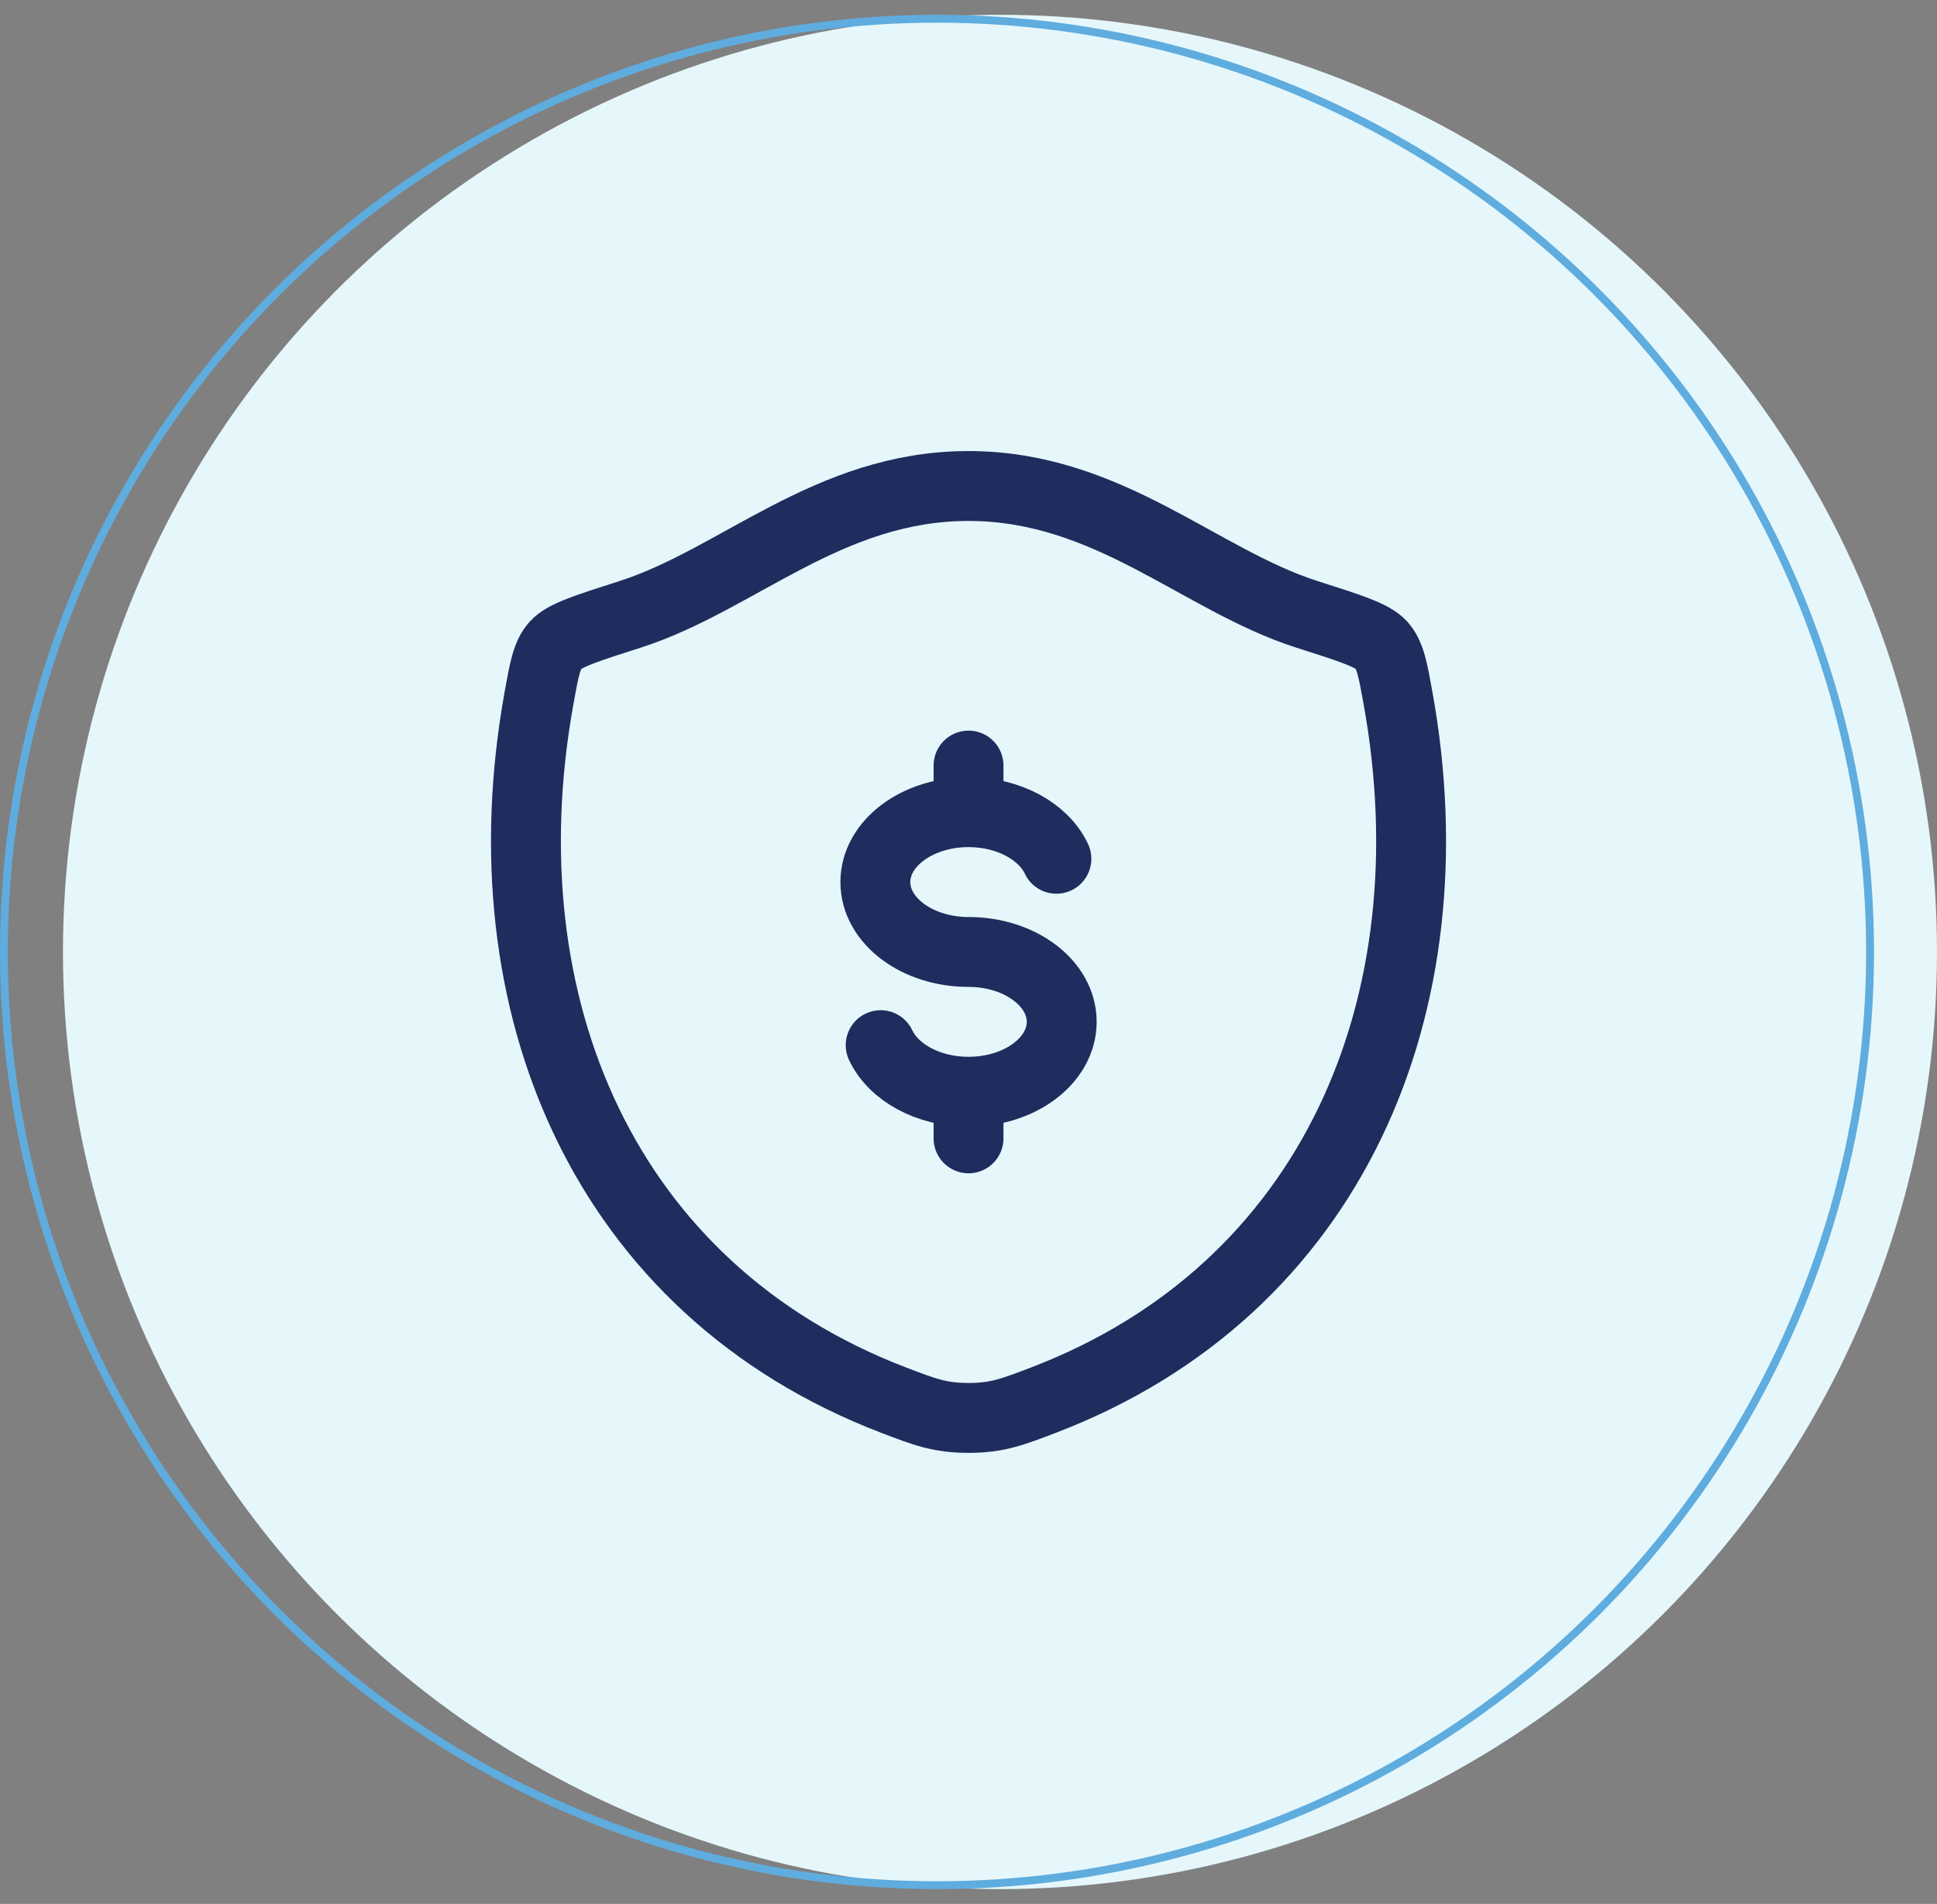 <svg width="116" height="114" viewBox="0 0 116 114" fill="none" xmlns="http://www.w3.org/2000/svg">
<rect x="0" y="0" width="116" height="114" fill="#808080" stroke="none"/>
<circle cx="56.114" cy="56.114" r="56.114" transform="matrix(-1 0 0 1 116 0.886)" fill="#E5F7FB"/>
<circle cx="56.114" cy="56.114" r="55.878" transform="matrix(-1 0 0 1 112.227 0.886)" stroke="#5FACDF" stroke-width="0.472"/>
<path d="M58.002 48.63C54.919 48.63 52.422 50.505 52.422 52.815C52.422 55.125 54.919 57 58.002 57C61.085 57 63.582 58.875 63.582 61.185C63.582 63.495 61.085 65.37 58.002 65.37M58.002 48.63C60.429 48.63 62.499 49.794 63.264 51.42M58.002 48.63V45.84M58.002 65.37C55.575 65.37 53.504 64.207 52.74 62.58M58.002 65.37V68.16" stroke="#1F2C5E" stroke-width="4.185" stroke-linecap="round" stroke-linejoin="round"/>
<path d="M57.995 29.1C49.603 29.1 44.163 34.733 37.729 36.787C35.112 37.624 33.803 38.039 33.273 38.628C32.743 39.214 32.59 40.076 32.28 41.795C28.96 60.197 36.214 77.211 53.512 83.834C55.367 84.546 56.296 84.9 58.004 84.9C59.711 84.9 60.643 84.543 62.501 83.831C79.796 77.211 87.042 60.197 83.722 41.795C83.412 40.076 83.256 39.214 82.725 38.625C82.195 38.037 80.89 37.621 78.273 36.787C71.836 34.733 66.387 29.1 57.995 29.1Z" stroke="#1F2C5E" stroke-width="4.185" stroke-linecap="round" stroke-linejoin="round"/>
</svg>
